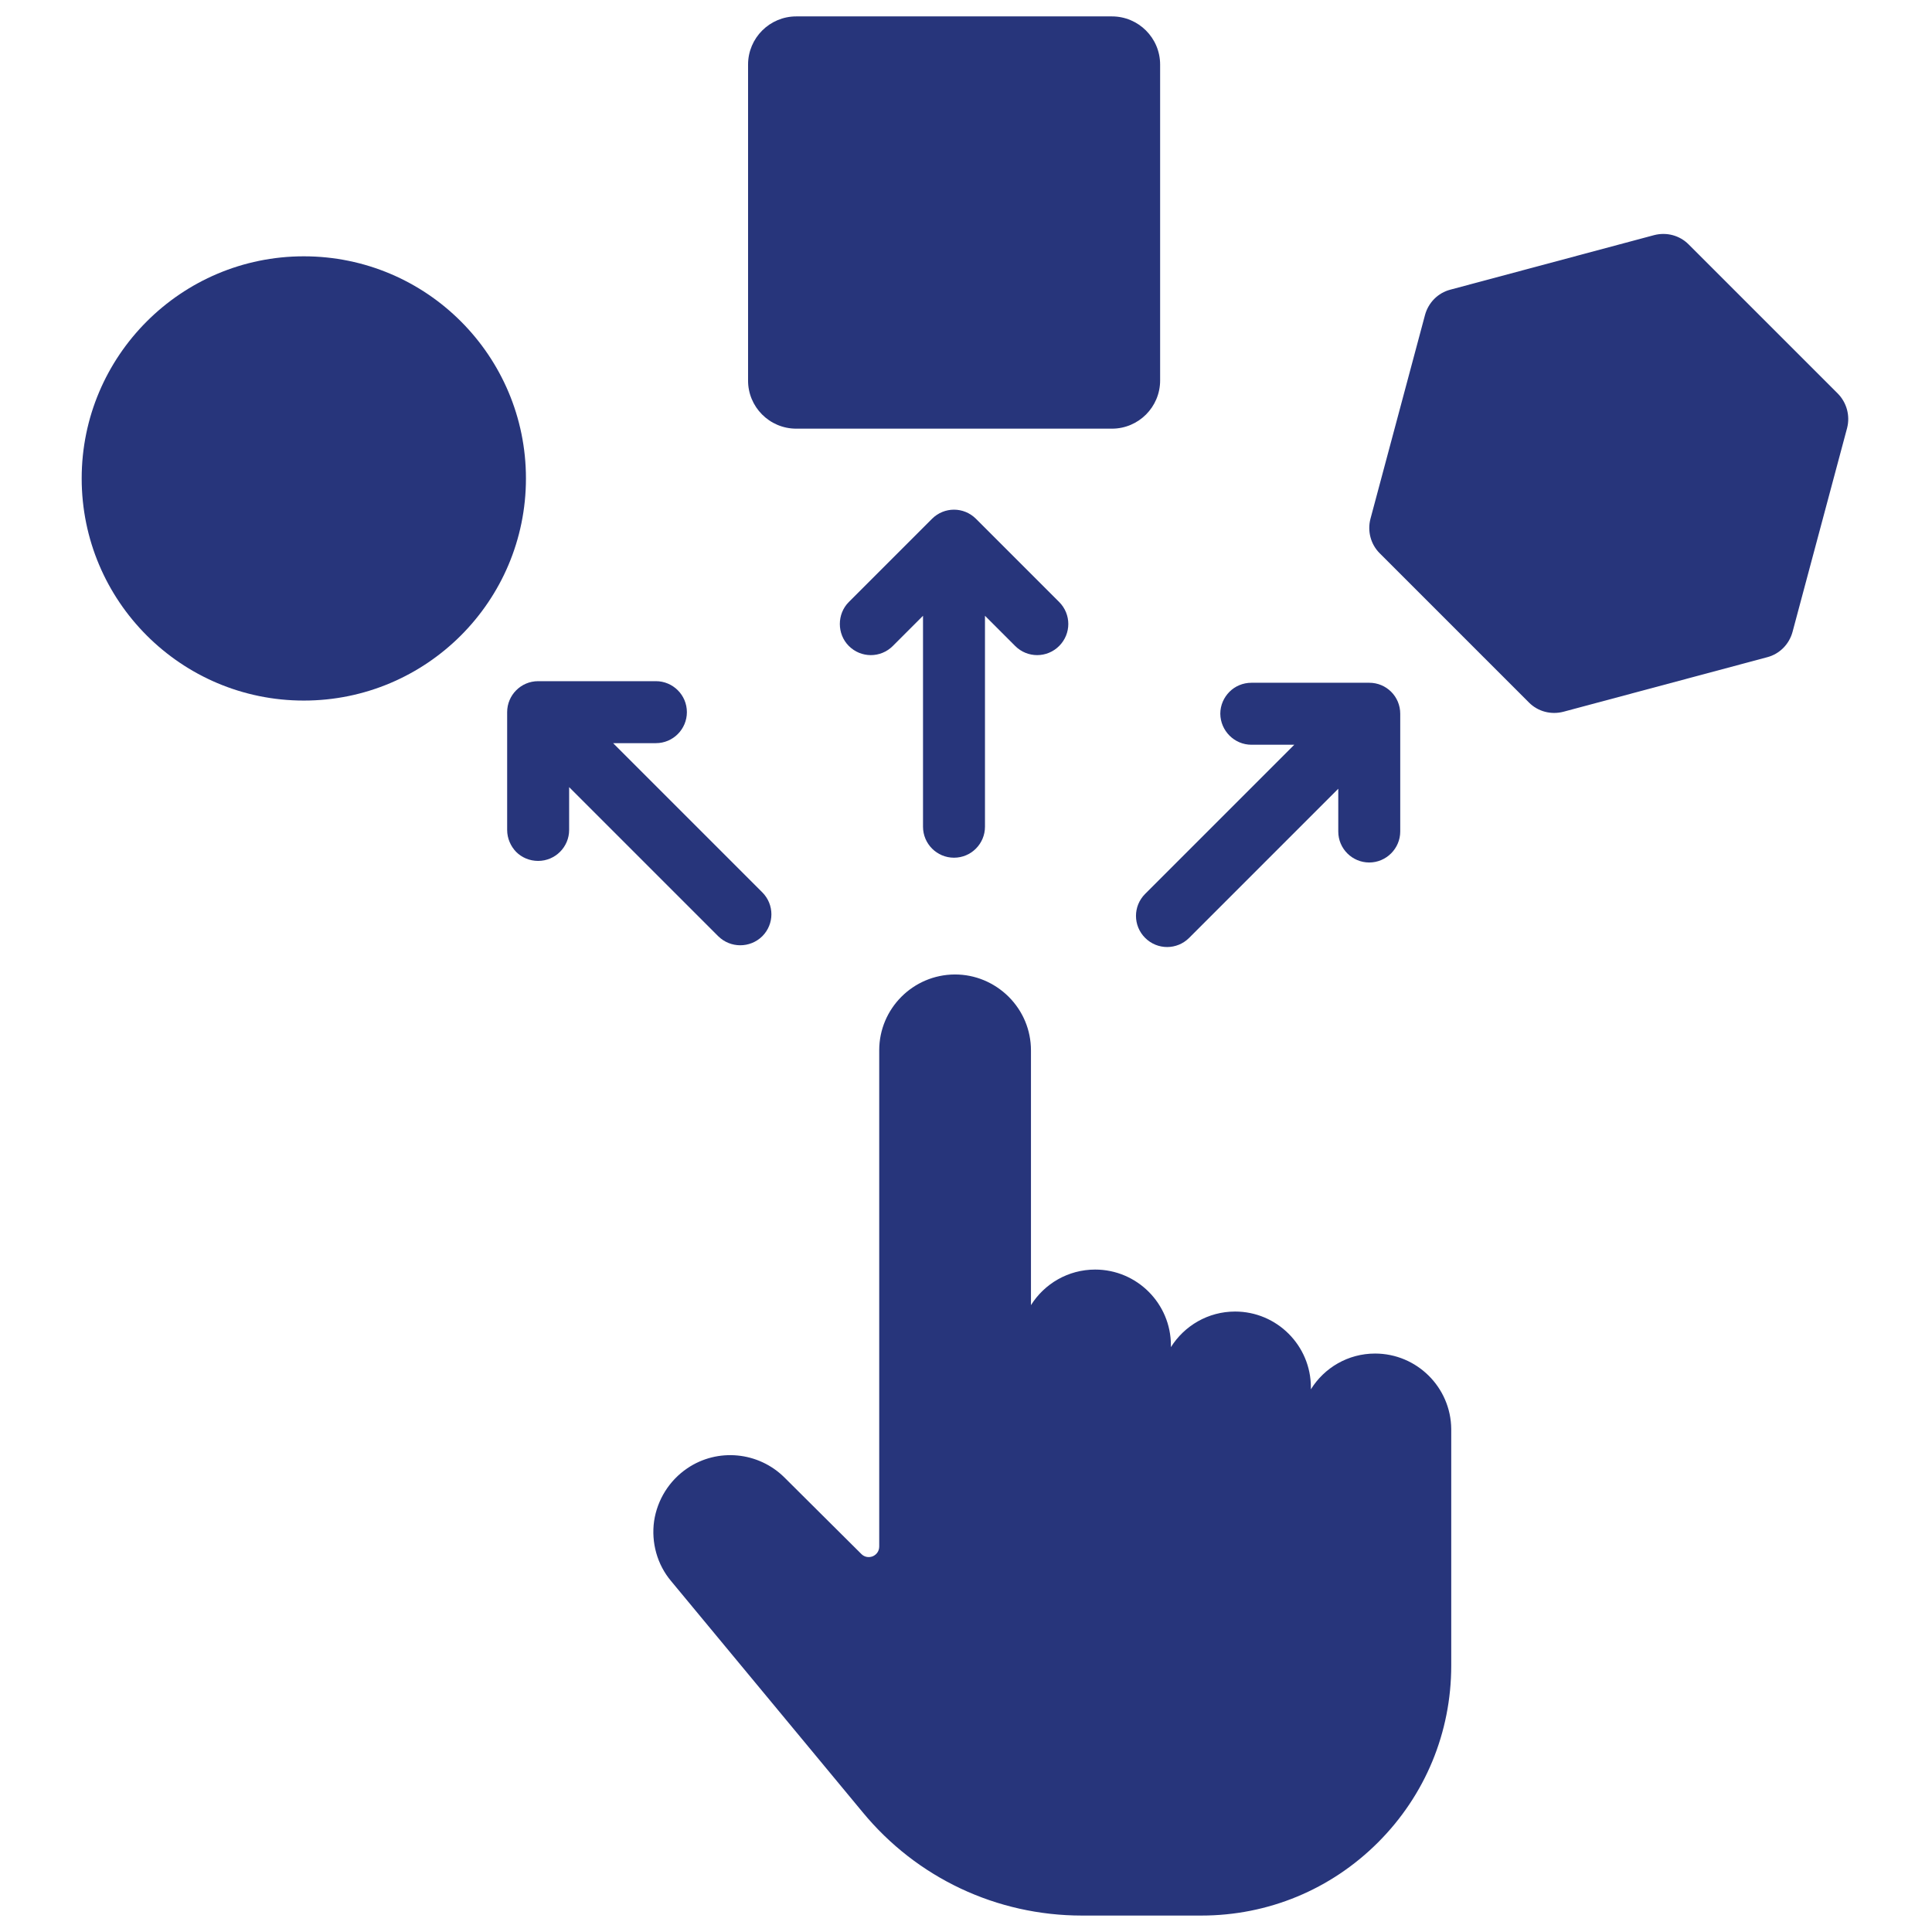 <svg xmlns="http://www.w3.org/2000/svg" xmlns:xlink="http://www.w3.org/1999/xlink" width="500" zoomAndPan="magnify" viewBox="0 0 375 375" height="500" preserveAspectRatio="xMidYMid meet" version="1.2"><defs><clipPath id="a096248a82"><path d="M 15.855 49 L 103 49 L 103 136 L 15.855 136 Z M 15.855 49 "/></clipPath><clipPath id="4c8798ba1b"><path d="M 145 3.184 L 226 3.184 L 226 84 L 145 84 Z M 145 3.184 "/></clipPath></defs><g id="8d777cb3e8"><path style=" stroke:none;fill-rule:nonzero;fill:#27357b;fill-opacity:1;" d="M 356.734 76.41 L 327.746 47.422 C 326 45.676 323.477 45.016 321.07 45.637 L 281.488 56.23 C 279.121 56.852 277.258 58.715 276.598 61.121 L 266.004 100.703 C 265.383 103.07 266.043 105.633 267.789 107.379 L 296.777 136.367 C 298.523 138.113 301.047 138.773 303.453 138.152 L 343.035 127.559 C 345.402 126.938 347.266 125.074 347.926 122.668 L 358.52 83.086 C 359.141 80.68 358.441 78.156 356.734 76.41 Z M 356.734 76.41 "/><path style=" stroke:none;fill-rule:nonzero;fill:#27357b;fill-opacity:1;" d="M 266.898 262.723 C 261.656 262.723 257.039 265.477 254.441 269.668 L 254.441 269.281 C 254.441 261.168 247.844 254.57 239.73 254.57 C 234.492 254.57 229.875 257.328 227.273 261.48 L 227.273 261.129 C 227.273 253.02 220.68 246.422 212.566 246.422 C 207.328 246.422 202.711 249.176 200.109 253.328 L 200.109 203.891 C 200.109 199.934 198.559 196.246 195.766 193.453 C 192.969 190.695 189.285 189.145 185.363 189.145 C 185.363 189.145 185.324 189.145 185.324 189.145 C 177.215 189.184 170.656 195.781 170.656 203.852 L 170.656 300.168 C 170.656 301.023 170.191 301.723 169.414 302.07 C 168.637 302.383 167.785 302.227 167.203 301.645 L 152.262 286.781 C 147.219 281.773 139.301 281 133.402 284.996 C 129.91 287.363 127.582 291.09 126.961 295.242 C 126.379 299.395 127.543 303.664 130.258 306.883 L 167.434 351.742 C 177.953 364.512 193.473 371.809 210.008 371.809 L 233.176 371.809 C 246.137 371.809 258.32 366.762 267.48 357.605 C 276.637 348.445 281.684 336.262 281.684 323.297 L 281.684 277.352 C 281.605 269.281 275.008 262.723 266.898 262.723 Z M 266.898 262.723 "/><path style=" stroke:none;fill-rule:nonzero;fill:#27357b;fill-opacity:1;" d="M 185.172 166.48 C 188.508 166.48 191.184 163.766 191.184 160.465 L 191.184 119.523 L 197.043 125.383 C 199.41 127.75 203.215 127.75 205.582 125.383 C 207.949 123.016 207.949 119.215 205.582 116.848 L 189.438 100.703 C 187.07 98.336 183.27 98.336 180.902 100.703 L 164.758 116.848 C 163.594 118.012 163.012 119.562 163.012 121.117 C 163.012 122.668 163.594 124.219 164.758 125.383 C 167.125 127.75 170.93 127.75 173.297 125.383 L 179.156 119.523 L 179.156 160.465 C 179.156 163.766 181.832 166.48 185.172 166.48 Z M 185.172 166.48 "/><path style=" stroke:none;fill-rule:nonzero;fill:#27357b;fill-opacity:1;" d="M 147.953 181.73 C 150.32 179.363 150.32 175.562 147.953 173.195 L 119.004 144.246 L 127.309 144.246 C 130.648 144.246 133.324 141.527 133.324 138.23 C 133.324 134.891 130.609 132.215 127.309 132.215 L 104.453 132.215 C 101.113 132.215 98.438 134.93 98.438 138.23 L 98.438 161.086 C 98.438 162.754 99.137 164.27 100.184 165.355 C 101.27 166.441 102.785 167.102 104.453 167.102 C 107.789 167.102 110.469 164.387 110.469 161.086 L 110.469 152.781 L 139.418 181.73 C 141.785 184.059 145.586 184.059 147.953 181.73 Z M 147.953 181.73 "/><path style=" stroke:none;fill-rule:nonzero;fill:#27357b;fill-opacity:1;" d="M 242.914 144.555 L 251.219 144.555 L 222.27 173.504 C 219.902 175.871 219.902 179.676 222.27 182.043 C 224.637 184.41 228.441 184.41 230.809 182.043 L 259.758 153.094 L 259.758 161.398 C 259.758 164.734 262.473 167.41 265.773 167.41 C 269.07 167.41 271.785 164.695 271.785 161.398 L 271.785 138.539 C 271.785 135.203 269.109 132.523 265.773 132.523 L 242.914 132.523 C 241.246 132.523 239.73 133.184 238.645 134.27 C 237.559 135.359 236.859 136.871 236.859 138.539 C 236.898 141.84 239.578 144.555 242.914 144.555 Z M 242.914 144.555 "/><g clip-rule="nonzero" clip-path="url(#a096248a82)"><path style=" stroke:none;fill-rule:nonzero;fill:#27357b;fill-opacity:1;" d="M 58.969 49.75 C 35.184 49.75 15.855 69.074 15.855 92.863 C 15.855 116.652 35.145 135.98 58.969 135.98 C 82.758 135.98 102.086 116.691 102.086 92.863 C 102.086 69.074 82.797 49.75 58.969 49.75 Z M 58.969 49.75 "/></g><g clip-rule="nonzero" clip-path="url(#4c8798ba1b)"><path style=" stroke:none;fill-rule:nonzero;fill:#27357b;fill-opacity:1;" d="M 154.551 83.203 L 215.828 83.203 C 220.988 83.203 225.18 79.012 225.18 73.848 L 225.18 12.535 C 225.18 7.375 220.988 3.184 215.828 3.184 L 154.551 3.184 C 149.391 3.184 145.199 7.375 145.199 12.535 L 145.199 73.809 C 145.16 78.973 149.352 83.203 154.551 83.203 Z M 154.551 83.203 "/></g></g></svg>